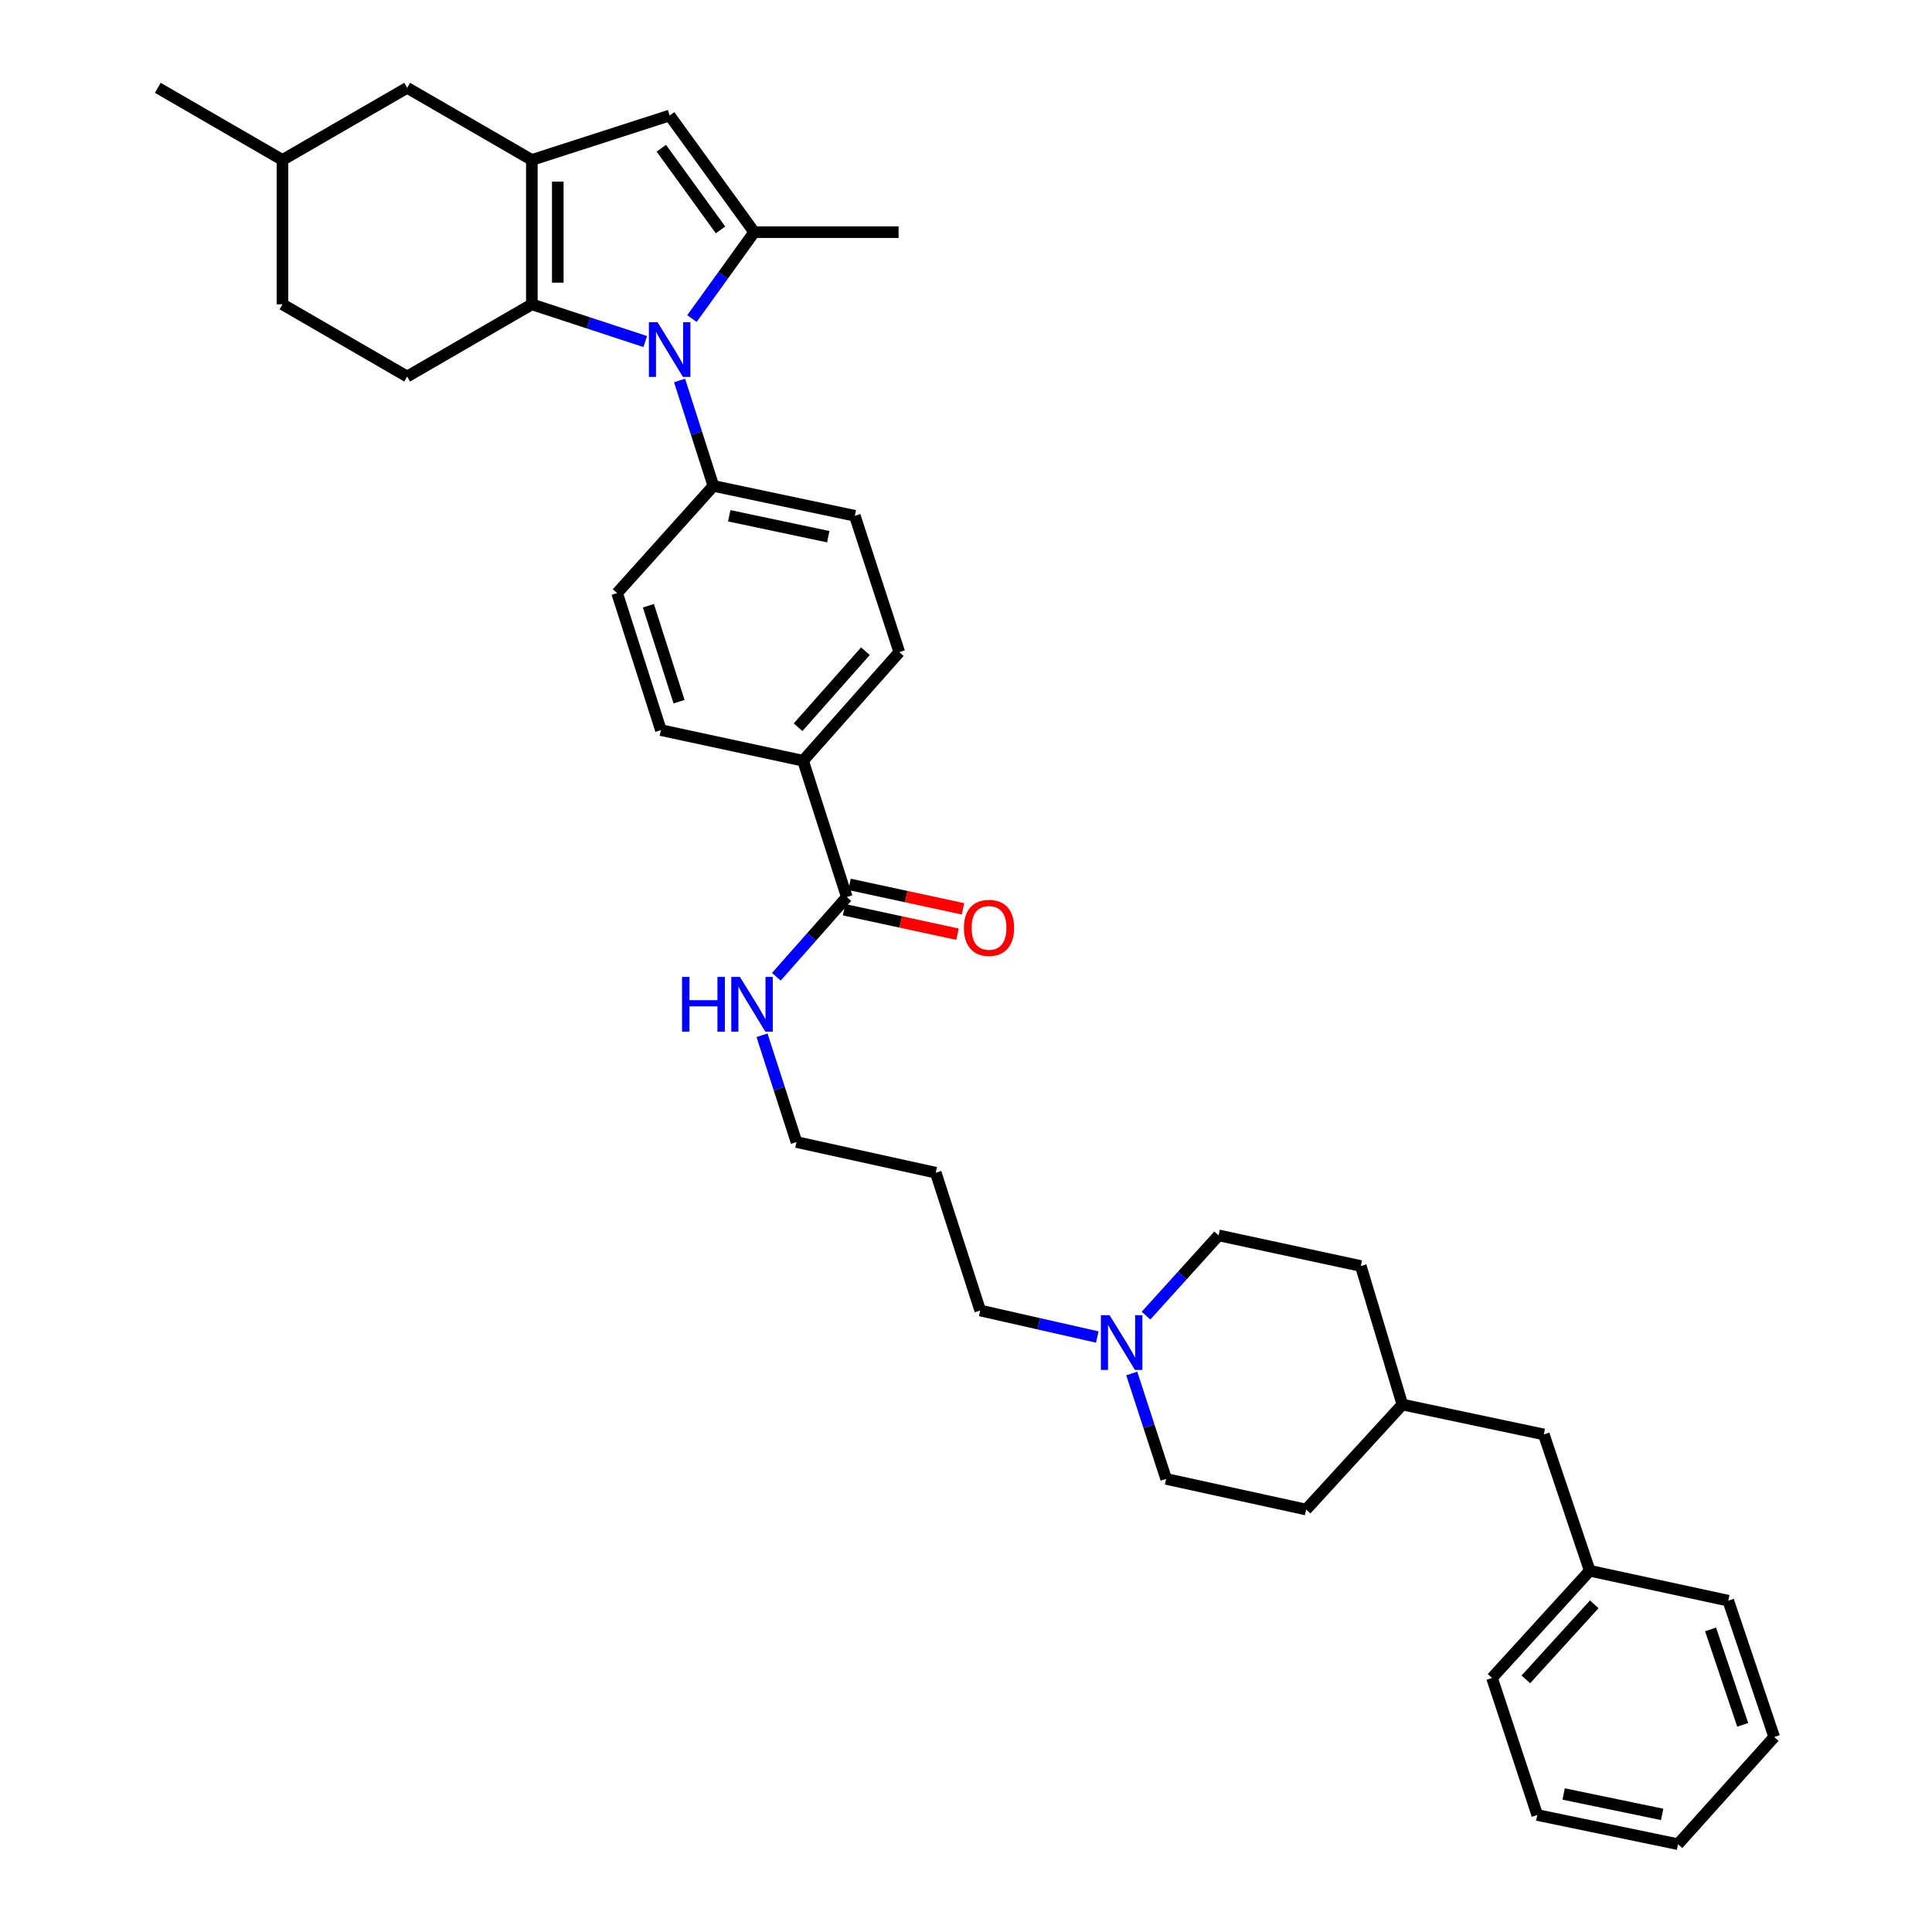 <?xml version='1.0' encoding='iso-8859-1'?>
<svg version='1.1' baseProfile='full'
              xmlns='http://www.w3.org/2000/svg'
                      xmlns:rdkit='http://www.rdkit.org/xml'
                      xmlns:xlink='http://www.w3.org/1999/xlink'
                  xml:space='preserve'
width='1000px' height='1000px' viewBox='0 0 1000 1000'>
<!-- END OF HEADER -->
<rect style='opacity:1.0;fill:#FFFFFF;stroke:none' width='1000' height='1000' x='0' y='0'> </rect>
<path class='bond-0' d='M 333.988,176.784 L 304.635,167.155' style='fill:none;fill-rule:evenodd;stroke:#0000FF;stroke-width:6px;stroke-linecap:butt;stroke-linejoin:miter;stroke-opacity:1' />
<path class='bond-0' d='M 304.635,167.155 L 275.282,157.526' style='fill:none;fill-rule:evenodd;stroke:#000000;stroke-width:6px;stroke-linecap:butt;stroke-linejoin:miter;stroke-opacity:1' />
<path class='bond-2' d='M 358.158,164.89 L 374.27,142.531' style='fill:none;fill-rule:evenodd;stroke:#0000FF;stroke-width:6px;stroke-linecap:butt;stroke-linejoin:miter;stroke-opacity:1' />
<path class='bond-2' d='M 374.27,142.531 L 390.383,120.171' style='fill:none;fill-rule:evenodd;stroke:#000000;stroke-width:6px;stroke-linecap:butt;stroke-linejoin:miter;stroke-opacity:1' />
<path class='bond-5' d='M 351.742,196.935 L 360.495,224.221' style='fill:none;fill-rule:evenodd;stroke:#0000FF;stroke-width:6px;stroke-linecap:butt;stroke-linejoin:miter;stroke-opacity:1' />
<path class='bond-5' d='M 360.495,224.221 L 369.247,251.506' style='fill:none;fill-rule:evenodd;stroke:#000000;stroke-width:6px;stroke-linecap:butt;stroke-linejoin:miter;stroke-opacity:1' />
<path class='bond-1' d='M 275.282,157.526 L 275.282,82.794' style='fill:none;fill-rule:evenodd;stroke:#000000;stroke-width:6px;stroke-linecap:butt;stroke-linejoin:miter;stroke-opacity:1' />
<path class='bond-1' d='M 288.711,146.316 L 288.711,94.004' style='fill:none;fill-rule:evenodd;stroke:#000000;stroke-width:6px;stroke-linecap:butt;stroke-linejoin:miter;stroke-opacity:1' />
<path class='bond-6' d='M 275.282,157.526 L 210.749,194.888' style='fill:none;fill-rule:evenodd;stroke:#000000;stroke-width:6px;stroke-linecap:butt;stroke-linejoin:miter;stroke-opacity:1' />
<path class='bond-8' d='M 275.282,82.794 L 210.749,45.455' style='fill:none;fill-rule:evenodd;stroke:#000000;stroke-width:6px;stroke-linecap:butt;stroke-linejoin:miter;stroke-opacity:1' />
<path class='bond-35' d='M 275.282,82.794 L 346.605,59.786' style='fill:none;fill-rule:evenodd;stroke:#000000;stroke-width:6px;stroke-linecap:butt;stroke-linejoin:miter;stroke-opacity:1' />
<path class='bond-3' d='M 390.383,120.171 L 346.605,59.786' style='fill:none;fill-rule:evenodd;stroke:#000000;stroke-width:6px;stroke-linecap:butt;stroke-linejoin:miter;stroke-opacity:1' />
<path class='bond-3' d='M 372.944,118.996 L 342.299,76.726' style='fill:none;fill-rule:evenodd;stroke:#000000;stroke-width:6px;stroke-linecap:butt;stroke-linejoin:miter;stroke-opacity:1' />
<path class='bond-19' d='M 390.383,120.171 L 465.1,120.171' style='fill:none;fill-rule:evenodd;stroke:#000000;stroke-width:6px;stroke-linecap:butt;stroke-linejoin:miter;stroke-opacity:1' />
<path class='bond-4' d='M 438.309,464.316 L 415.667,393.748' style='fill:none;fill-rule:evenodd;stroke:#000000;stroke-width:6px;stroke-linecap:butt;stroke-linejoin:miter;stroke-opacity:1' />
<path class='bond-10' d='M 436.894,470.88 L 466.252,477.21' style='fill:none;fill-rule:evenodd;stroke:#000000;stroke-width:6px;stroke-linecap:butt;stroke-linejoin:miter;stroke-opacity:1' />
<path class='bond-10' d='M 466.252,477.21 L 495.61,483.54' style='fill:none;fill-rule:evenodd;stroke:#FF0000;stroke-width:6px;stroke-linecap:butt;stroke-linejoin:miter;stroke-opacity:1' />
<path class='bond-10' d='M 439.724,457.753 L 469.082,464.083' style='fill:none;fill-rule:evenodd;stroke:#000000;stroke-width:6px;stroke-linecap:butt;stroke-linejoin:miter;stroke-opacity:1' />
<path class='bond-10' d='M 469.082,464.083 L 498.44,470.413' style='fill:none;fill-rule:evenodd;stroke:#FF0000;stroke-width:6px;stroke-linecap:butt;stroke-linejoin:miter;stroke-opacity:1' />
<path class='bond-15' d='M 438.309,464.316 L 420.075,484.944' style='fill:none;fill-rule:evenodd;stroke:#000000;stroke-width:6px;stroke-linecap:butt;stroke-linejoin:miter;stroke-opacity:1' />
<path class='bond-15' d='M 420.075,484.944 L 401.841,505.571' style='fill:none;fill-rule:evenodd;stroke:#0000FF;stroke-width:6px;stroke-linecap:butt;stroke-linejoin:miter;stroke-opacity:1' />
<path class='bond-11' d='M 369.247,251.506 L 442.457,266.972' style='fill:none;fill-rule:evenodd;stroke:#000000;stroke-width:6px;stroke-linecap:butt;stroke-linejoin:miter;stroke-opacity:1' />
<path class='bond-11' d='M 377.453,266.965 L 428.7,277.791' style='fill:none;fill-rule:evenodd;stroke:#000000;stroke-width:6px;stroke-linecap:butt;stroke-linejoin:miter;stroke-opacity:1' />
<path class='bond-12' d='M 369.247,251.506 L 319.419,306.975' style='fill:none;fill-rule:evenodd;stroke:#000000;stroke-width:6px;stroke-linecap:butt;stroke-linejoin:miter;stroke-opacity:1' />
<path class='bond-18' d='M 210.749,194.888 L 146.209,157.526' style='fill:none;fill-rule:evenodd;stroke:#000000;stroke-width:6px;stroke-linecap:butt;stroke-linejoin:miter;stroke-opacity:1' />
<path class='bond-7' d='M 567.949,692.04 L 537.653,685.177' style='fill:none;fill-rule:evenodd;stroke:#0000FF;stroke-width:6px;stroke-linecap:butt;stroke-linejoin:miter;stroke-opacity:1' />
<path class='bond-7' d='M 537.653,685.177 L 507.356,678.313' style='fill:none;fill-rule:evenodd;stroke:#000000;stroke-width:6px;stroke-linecap:butt;stroke-linejoin:miter;stroke-opacity:1' />
<path class='bond-16' d='M 585.792,710.914 L 594.694,738.198' style='fill:none;fill-rule:evenodd;stroke:#0000FF;stroke-width:6px;stroke-linecap:butt;stroke-linejoin:miter;stroke-opacity:1' />
<path class='bond-16' d='M 594.694,738.198 L 603.596,765.482' style='fill:none;fill-rule:evenodd;stroke:#000000;stroke-width:6px;stroke-linecap:butt;stroke-linejoin:miter;stroke-opacity:1' />
<path class='bond-17' d='M 593.176,680.961 L 611.964,660.195' style='fill:none;fill-rule:evenodd;stroke:#0000FF;stroke-width:6px;stroke-linecap:butt;stroke-linejoin:miter;stroke-opacity:1' />
<path class='bond-17' d='M 611.964,660.195 L 630.753,639.429' style='fill:none;fill-rule:evenodd;stroke:#000000;stroke-width:6px;stroke-linecap:butt;stroke-linejoin:miter;stroke-opacity:1' />
<path class='bond-37' d='M 210.749,45.455 L 146.209,82.794' style='fill:none;fill-rule:evenodd;stroke:#000000;stroke-width:6px;stroke-linecap:butt;stroke-linejoin:miter;stroke-opacity:1' />
<path class='bond-9' d='M 415.667,393.748 L 342.076,377.909' style='fill:none;fill-rule:evenodd;stroke:#000000;stroke-width:6px;stroke-linecap:butt;stroke-linejoin:miter;stroke-opacity:1' />
<path class='bond-36' d='M 415.667,393.748 L 465.465,337.54' style='fill:none;fill-rule:evenodd;stroke:#000000;stroke-width:6px;stroke-linecap:butt;stroke-linejoin:miter;stroke-opacity:1' />
<path class='bond-36' d='M 413.085,376.411 L 447.944,337.066' style='fill:none;fill-rule:evenodd;stroke:#000000;stroke-width:6px;stroke-linecap:butt;stroke-linejoin:miter;stroke-opacity:1' />
<path class='bond-14' d='M 442.457,266.972 L 465.465,337.54' style='fill:none;fill-rule:evenodd;stroke:#000000;stroke-width:6px;stroke-linecap:butt;stroke-linejoin:miter;stroke-opacity:1' />
<path class='bond-13' d='M 319.419,306.975 L 342.076,377.909' style='fill:none;fill-rule:evenodd;stroke:#000000;stroke-width:6px;stroke-linecap:butt;stroke-linejoin:miter;stroke-opacity:1' />
<path class='bond-13' d='M 335.61,313.529 L 351.47,363.183' style='fill:none;fill-rule:evenodd;stroke:#000000;stroke-width:6px;stroke-linecap:butt;stroke-linejoin:miter;stroke-opacity:1' />
<path class='bond-28' d='M 394.422,535.848 L 403.34,563.485' style='fill:none;fill-rule:evenodd;stroke:#0000FF;stroke-width:6px;stroke-linecap:butt;stroke-linejoin:miter;stroke-opacity:1' />
<path class='bond-28' d='M 403.34,563.485 L 412.257,591.122' style='fill:none;fill-rule:evenodd;stroke:#000000;stroke-width:6px;stroke-linecap:butt;stroke-linejoin:miter;stroke-opacity:1' />
<path class='bond-25' d='M 603.596,765.482 L 676.053,781.335' style='fill:none;fill-rule:evenodd;stroke:#000000;stroke-width:6px;stroke-linecap:butt;stroke-linejoin:miter;stroke-opacity:1' />
<path class='bond-26' d='M 630.753,639.429 L 704.358,655.283' style='fill:none;fill-rule:evenodd;stroke:#000000;stroke-width:6px;stroke-linecap:butt;stroke-linejoin:miter;stroke-opacity:1' />
<path class='bond-21' d='M 146.209,157.526 L 146.209,82.794' style='fill:none;fill-rule:evenodd;stroke:#000000;stroke-width:6px;stroke-linecap:butt;stroke-linejoin:miter;stroke-opacity:1' />
<path class='bond-20' d='M 799.076,742.459 L 725.866,726.993' style='fill:none;fill-rule:evenodd;stroke:#000000;stroke-width:6px;stroke-linecap:butt;stroke-linejoin:miter;stroke-opacity:1' />
<path class='bond-23' d='M 799.076,742.459 L 822.845,813.027' style='fill:none;fill-rule:evenodd;stroke:#000000;stroke-width:6px;stroke-linecap:butt;stroke-linejoin:miter;stroke-opacity:1' />
<path class='bond-31' d='M 146.209,82.794 L 81.675,45.455' style='fill:none;fill-rule:evenodd;stroke:#000000;stroke-width:6px;stroke-linecap:butt;stroke-linejoin:miter;stroke-opacity:1' />
<path class='bond-22' d='M 725.866,726.993 L 704.358,655.283' style='fill:none;fill-rule:evenodd;stroke:#000000;stroke-width:6px;stroke-linecap:butt;stroke-linejoin:miter;stroke-opacity:1' />
<path class='bond-38' d='M 725.866,726.993 L 676.053,781.335' style='fill:none;fill-rule:evenodd;stroke:#000000;stroke-width:6px;stroke-linecap:butt;stroke-linejoin:miter;stroke-opacity:1' />
<path class='bond-29' d='M 822.845,813.027 L 772.271,868.511' style='fill:none;fill-rule:evenodd;stroke:#000000;stroke-width:6px;stroke-linecap:butt;stroke-linejoin:miter;stroke-opacity:1' />
<path class='bond-29' d='M 825.184,830.396 L 789.781,869.235' style='fill:none;fill-rule:evenodd;stroke:#000000;stroke-width:6px;stroke-linecap:butt;stroke-linejoin:miter;stroke-opacity:1' />
<path class='bond-30' d='M 822.845,813.027 L 894.548,828.508' style='fill:none;fill-rule:evenodd;stroke:#000000;stroke-width:6px;stroke-linecap:butt;stroke-linejoin:miter;stroke-opacity:1' />
<path class='bond-24' d='M 507.356,678.313 L 484.348,606.991' style='fill:none;fill-rule:evenodd;stroke:#000000;stroke-width:6px;stroke-linecap:butt;stroke-linejoin:miter;stroke-opacity:1' />
<path class='bond-27' d='M 484.348,606.991 L 412.257,591.122' style='fill:none;fill-rule:evenodd;stroke:#000000;stroke-width:6px;stroke-linecap:butt;stroke-linejoin:miter;stroke-opacity:1' />
<path class='bond-33' d='M 772.271,868.511 L 795.682,939.445' style='fill:none;fill-rule:evenodd;stroke:#000000;stroke-width:6px;stroke-linecap:butt;stroke-linejoin:miter;stroke-opacity:1' />
<path class='bond-32' d='M 894.548,828.508 L 918.325,899.077' style='fill:none;fill-rule:evenodd;stroke:#000000;stroke-width:6px;stroke-linecap:butt;stroke-linejoin:miter;stroke-opacity:1' />
<path class='bond-32' d='M 885.389,843.381 L 902.032,892.779' style='fill:none;fill-rule:evenodd;stroke:#000000;stroke-width:6px;stroke-linecap:butt;stroke-linejoin:miter;stroke-opacity:1' />
<path class='bond-34' d='M 918.325,899.077 L 868.526,954.545' style='fill:none;fill-rule:evenodd;stroke:#000000;stroke-width:6px;stroke-linecap:butt;stroke-linejoin:miter;stroke-opacity:1' />
<path class='bond-39' d='M 795.682,939.445 L 868.526,954.545' style='fill:none;fill-rule:evenodd;stroke:#000000;stroke-width:6px;stroke-linecap:butt;stroke-linejoin:miter;stroke-opacity:1' />
<path class='bond-39' d='M 809.334,928.561 L 860.325,939.131' style='fill:none;fill-rule:evenodd;stroke:#000000;stroke-width:6px;stroke-linecap:butt;stroke-linejoin:miter;stroke-opacity:1' />
<path  class='atom-0' d='M 340.345 166.762
L 349.625 181.762
Q 350.545 183.242, 352.025 185.922
Q 353.505 188.602, 353.585 188.762
L 353.585 166.762
L 357.345 166.762
L 357.345 195.082
L 353.465 195.082
L 343.505 178.682
Q 342.345 176.762, 341.105 174.562
Q 339.905 172.362, 339.545 171.682
L 339.545 195.082
L 335.865 195.082
L 335.865 166.762
L 340.345 166.762
' fill='#0000FF'/>
<path  class='atom-8' d='M 574.306 680.738
L 583.586 695.738
Q 584.506 697.218, 585.986 699.898
Q 587.466 702.578, 587.546 702.738
L 587.546 680.738
L 591.306 680.738
L 591.306 709.058
L 587.426 709.058
L 577.466 692.658
Q 576.306 690.738, 575.066 688.538
Q 573.866 686.338, 573.506 685.658
L 573.506 709.058
L 569.826 709.058
L 569.826 680.738
L 574.306 680.738
' fill='#0000FF'/>
<path  class='atom-11' d='M 498.907 480.265
Q 498.907 473.465, 502.267 469.665
Q 505.627 465.865, 511.907 465.865
Q 518.187 465.865, 521.547 469.665
Q 524.907 473.465, 524.907 480.265
Q 524.907 487.145, 521.507 491.065
Q 518.107 494.945, 511.907 494.945
Q 505.667 494.945, 502.267 491.065
Q 498.907 487.185, 498.907 480.265
M 511.907 491.745
Q 516.227 491.745, 518.547 488.865
Q 520.907 485.945, 520.907 480.265
Q 520.907 474.705, 518.547 471.905
Q 516.227 469.065, 511.907 469.065
Q 507.587 469.065, 505.227 471.865
Q 502.907 474.665, 502.907 480.265
Q 502.907 485.985, 505.227 488.865
Q 507.587 491.745, 511.907 491.745
' fill='#FF0000'/>
<path  class='atom-16' d='M 353.029 505.655
L 356.869 505.655
L 356.869 517.695
L 371.349 517.695
L 371.349 505.655
L 375.189 505.655
L 375.189 533.975
L 371.349 533.975
L 371.349 520.895
L 356.869 520.895
L 356.869 533.975
L 353.029 533.975
L 353.029 505.655
' fill='#0000FF'/>
<path  class='atom-16' d='M 382.989 505.655
L 392.269 520.655
Q 393.189 522.135, 394.669 524.815
Q 396.149 527.495, 396.229 527.655
L 396.229 505.655
L 399.989 505.655
L 399.989 533.975
L 396.109 533.975
L 386.149 517.575
Q 384.989 515.655, 383.749 513.455
Q 382.549 511.255, 382.189 510.575
L 382.189 533.975
L 378.509 533.975
L 378.509 505.655
L 382.989 505.655
' fill='#0000FF'/>
</svg>
